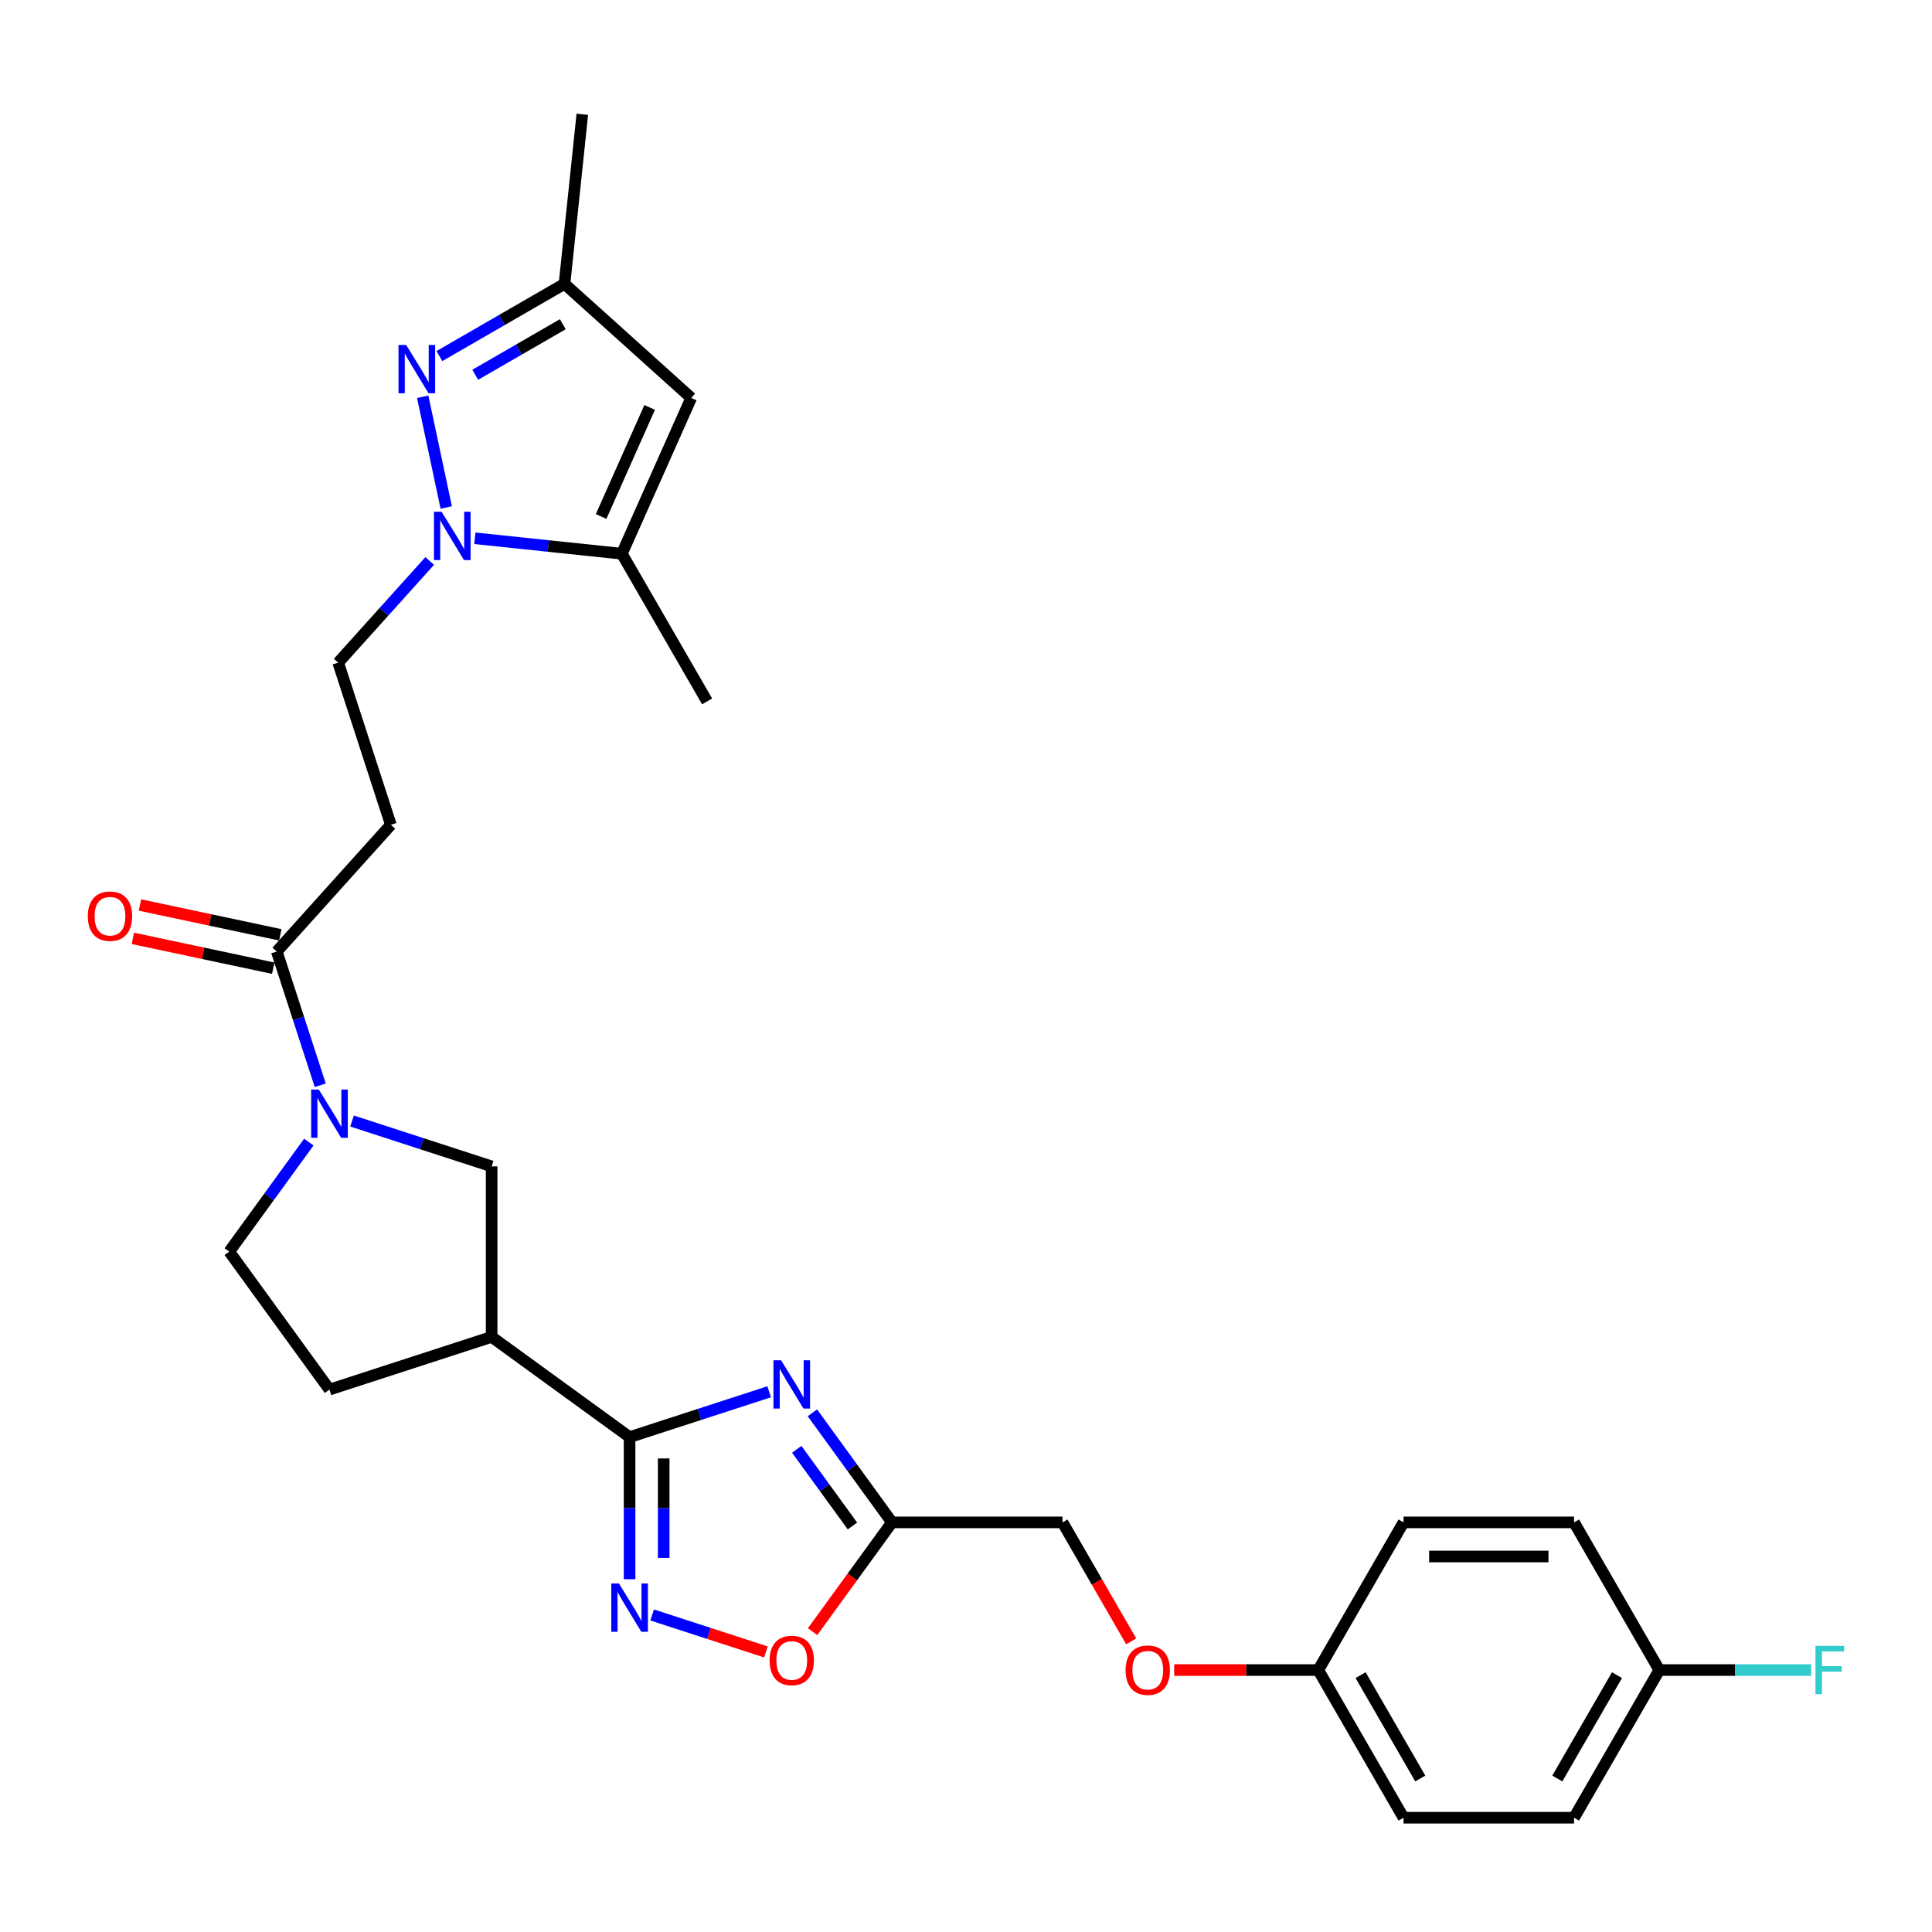 <?xml version='1.0' encoding='iso-8859-1'?>
<svg version='1.1' baseProfile='full'
              xmlns='http://www.w3.org/2000/svg'
                      xmlns:rdkit='http://www.rdkit.org/xml'
                      xmlns:xlink='http://www.w3.org/1999/xlink'
                  xml:space='preserve'
width='1000px' height='1000px' viewBox='0 0 1000 1000'>
<!-- END OF HEADER -->
<rect style='opacity:1.0;fill:#FFFFFF;stroke:none' width='1000' height='1000' x='0' y='0'> </rect>
<path class='bond-0' d='M 398.128,720.375 L 362.001,732.113' style='fill:none;fill-rule:evenodd;stroke:#0000FF;stroke-width:6px;stroke-linecap:butt;stroke-linejoin:miter;stroke-opacity:1' />
<path class='bond-0' d='M 362.001,732.113 L 325.874,743.851' style='fill:none;fill-rule:evenodd;stroke:#000000;stroke-width:6px;stroke-linecap:butt;stroke-linejoin:miter;stroke-opacity:1' />
<path class='bond-5' d='M 420.496,731.282 L 441.093,759.631' style='fill:none;fill-rule:evenodd;stroke:#0000FF;stroke-width:6px;stroke-linecap:butt;stroke-linejoin:miter;stroke-opacity:1' />
<path class='bond-5' d='M 441.093,759.631 L 461.69,787.981' style='fill:none;fill-rule:evenodd;stroke:#000000;stroke-width:6px;stroke-linecap:butt;stroke-linejoin:miter;stroke-opacity:1' />
<path class='bond-5' d='M 412.395,750.162 L 426.813,770.007' style='fill:none;fill-rule:evenodd;stroke:#0000FF;stroke-width:6px;stroke-linecap:butt;stroke-linejoin:miter;stroke-opacity:1' />
<path class='bond-5' d='M 426.813,770.007 L 441.231,789.851' style='fill:none;fill-rule:evenodd;stroke:#000000;stroke-width:6px;stroke-linecap:butt;stroke-linejoin:miter;stroke-opacity:1' />
<path class='bond-3' d='M 325.874,743.851 L 325.874,780.629' style='fill:none;fill-rule:evenodd;stroke:#000000;stroke-width:6px;stroke-linecap:butt;stroke-linejoin:miter;stroke-opacity:1' />
<path class='bond-3' d='M 325.874,780.629 L 325.874,817.406' style='fill:none;fill-rule:evenodd;stroke:#0000FF;stroke-width:6px;stroke-linecap:butt;stroke-linejoin:miter;stroke-opacity:1' />
<path class='bond-3' d='M 343.526,754.885 L 343.526,780.629' style='fill:none;fill-rule:evenodd;stroke:#000000;stroke-width:6px;stroke-linecap:butt;stroke-linejoin:miter;stroke-opacity:1' />
<path class='bond-3' d='M 343.526,780.629 L 343.526,806.373' style='fill:none;fill-rule:evenodd;stroke:#0000FF;stroke-width:6px;stroke-linecap:butt;stroke-linejoin:miter;stroke-opacity:1' />
<path class='bond-6' d='M 325.874,743.851 L 254.471,691.974' style='fill:none;fill-rule:evenodd;stroke:#000000;stroke-width:6px;stroke-linecap:butt;stroke-linejoin:miter;stroke-opacity:1' />
<path class='bond-1' d='M 222.413,290.363 L 198.727,316.669' style='fill:none;fill-rule:evenodd;stroke:#0000FF;stroke-width:6px;stroke-linecap:butt;stroke-linejoin:miter;stroke-opacity:1' />
<path class='bond-1' d='M 198.727,316.669 L 175.042,342.974' style='fill:none;fill-rule:evenodd;stroke:#000000;stroke-width:6px;stroke-linecap:butt;stroke-linejoin:miter;stroke-opacity:1' />
<path class='bond-2' d='M 230.973,262.681 L 218.794,205.383' style='fill:none;fill-rule:evenodd;stroke:#0000FF;stroke-width:6px;stroke-linecap:butt;stroke-linejoin:miter;stroke-opacity:1' />
<path class='bond-7' d='M 245.784,278.613 L 283.829,282.612' style='fill:none;fill-rule:evenodd;stroke:#0000FF;stroke-width:6px;stroke-linecap:butt;stroke-linejoin:miter;stroke-opacity:1' />
<path class='bond-7' d='M 283.829,282.612 L 321.874,286.611' style='fill:none;fill-rule:evenodd;stroke:#000000;stroke-width:6px;stroke-linecap:butt;stroke-linejoin:miter;stroke-opacity:1' />
<path class='bond-11' d='M 227.434,184.308 L 259.808,165.617' style='fill:none;fill-rule:evenodd;stroke:#0000FF;stroke-width:6px;stroke-linecap:butt;stroke-linejoin:miter;stroke-opacity:1' />
<path class='bond-11' d='M 259.808,165.617 L 292.183,146.926' style='fill:none;fill-rule:evenodd;stroke:#000000;stroke-width:6px;stroke-linecap:butt;stroke-linejoin:miter;stroke-opacity:1' />
<path class='bond-11' d='M 245.972,193.988 L 268.634,180.904' style='fill:none;fill-rule:evenodd;stroke:#0000FF;stroke-width:6px;stroke-linecap:butt;stroke-linejoin:miter;stroke-opacity:1' />
<path class='bond-11' d='M 268.634,180.904 L 291.296,167.82' style='fill:none;fill-rule:evenodd;stroke:#000000;stroke-width:6px;stroke-linecap:butt;stroke-linejoin:miter;stroke-opacity:1' />
<path class='bond-29' d='M 337.559,835.907 L 367,845.473' style='fill:none;fill-rule:evenodd;stroke:#0000FF;stroke-width:6px;stroke-linecap:butt;stroke-linejoin:miter;stroke-opacity:1' />
<path class='bond-29' d='M 367,845.473 L 396.44,855.039' style='fill:none;fill-rule:evenodd;stroke:#FF0000;stroke-width:6px;stroke-linecap:butt;stroke-linejoin:miter;stroke-opacity:1' />
<path class='bond-4' d='M 182.217,580.239 L 218.344,591.977' style='fill:none;fill-rule:evenodd;stroke:#0000FF;stroke-width:6px;stroke-linecap:butt;stroke-linejoin:miter;stroke-opacity:1' />
<path class='bond-4' d='M 218.344,591.977 L 254.471,603.715' style='fill:none;fill-rule:evenodd;stroke:#000000;stroke-width:6px;stroke-linecap:butt;stroke-linejoin:miter;stroke-opacity:1' />
<path class='bond-9' d='M 165.754,561.738 L 154.506,527.12' style='fill:none;fill-rule:evenodd;stroke:#0000FF;stroke-width:6px;stroke-linecap:butt;stroke-linejoin:miter;stroke-opacity:1' />
<path class='bond-9' d='M 154.506,527.12 L 143.258,492.503' style='fill:none;fill-rule:evenodd;stroke:#000000;stroke-width:6px;stroke-linecap:butt;stroke-linejoin:miter;stroke-opacity:1' />
<path class='bond-30' d='M 159.849,591.146 L 139.252,619.495' style='fill:none;fill-rule:evenodd;stroke:#0000FF;stroke-width:6px;stroke-linecap:butt;stroke-linejoin:miter;stroke-opacity:1' />
<path class='bond-30' d='M 139.252,619.495 L 118.655,647.845' style='fill:none;fill-rule:evenodd;stroke:#000000;stroke-width:6px;stroke-linecap:butt;stroke-linejoin:miter;stroke-opacity:1' />
<path class='bond-10' d='M 461.69,787.981 L 441.145,816.26' style='fill:none;fill-rule:evenodd;stroke:#000000;stroke-width:6px;stroke-linecap:butt;stroke-linejoin:miter;stroke-opacity:1' />
<path class='bond-10' d='M 441.145,816.26 L 420.599,844.539' style='fill:none;fill-rule:evenodd;stroke:#FF0000;stroke-width:6px;stroke-linecap:butt;stroke-linejoin:miter;stroke-opacity:1' />
<path class='bond-18' d='M 461.69,787.981 L 549.949,787.981' style='fill:none;fill-rule:evenodd;stroke:#000000;stroke-width:6px;stroke-linecap:butt;stroke-linejoin:miter;stroke-opacity:1' />
<path class='bond-12' d='M 254.471,691.974 L 254.471,603.715' style='fill:none;fill-rule:evenodd;stroke:#000000;stroke-width:6px;stroke-linecap:butt;stroke-linejoin:miter;stroke-opacity:1' />
<path class='bond-16' d='M 254.471,691.974 L 170.532,719.248' style='fill:none;fill-rule:evenodd;stroke:#000000;stroke-width:6px;stroke-linecap:butt;stroke-linejoin:miter;stroke-opacity:1' />
<path class='bond-8' d='M 321.874,286.611 L 357.772,205.982' style='fill:none;fill-rule:evenodd;stroke:#000000;stroke-width:6px;stroke-linecap:butt;stroke-linejoin:miter;stroke-opacity:1' />
<path class='bond-8' d='M 311.133,267.337 L 336.261,210.897' style='fill:none;fill-rule:evenodd;stroke:#000000;stroke-width:6px;stroke-linecap:butt;stroke-linejoin:miter;stroke-opacity:1' />
<path class='bond-27' d='M 321.874,286.611 L 366.003,363.045' style='fill:none;fill-rule:evenodd;stroke:#000000;stroke-width:6px;stroke-linecap:butt;stroke-linejoin:miter;stroke-opacity:1' />
<path class='bond-32' d='M 357.772,205.982 L 292.183,146.926' style='fill:none;fill-rule:evenodd;stroke:#000000;stroke-width:6px;stroke-linecap:butt;stroke-linejoin:miter;stroke-opacity:1' />
<path class='bond-13' d='M 143.258,492.503 L 202.315,426.914' style='fill:none;fill-rule:evenodd;stroke:#000000;stroke-width:6px;stroke-linecap:butt;stroke-linejoin:miter;stroke-opacity:1' />
<path class='bond-17' d='M 145.093,483.87 L 108.768,476.149' style='fill:none;fill-rule:evenodd;stroke:#000000;stroke-width:6px;stroke-linecap:butt;stroke-linejoin:miter;stroke-opacity:1' />
<path class='bond-17' d='M 108.768,476.149 L 72.443,468.427' style='fill:none;fill-rule:evenodd;stroke:#FF0000;stroke-width:6px;stroke-linecap:butt;stroke-linejoin:miter;stroke-opacity:1' />
<path class='bond-17' d='M 141.423,501.136 L 105.098,493.415' style='fill:none;fill-rule:evenodd;stroke:#000000;stroke-width:6px;stroke-linecap:butt;stroke-linejoin:miter;stroke-opacity:1' />
<path class='bond-17' d='M 105.098,493.415 L 68.773,485.693' style='fill:none;fill-rule:evenodd;stroke:#FF0000;stroke-width:6px;stroke-linecap:butt;stroke-linejoin:miter;stroke-opacity:1' />
<path class='bond-28' d='M 292.183,146.926 L 301.408,59.15' style='fill:none;fill-rule:evenodd;stroke:#000000;stroke-width:6px;stroke-linecap:butt;stroke-linejoin:miter;stroke-opacity:1' />
<path class='bond-14' d='M 202.315,426.914 L 175.042,342.974' style='fill:none;fill-rule:evenodd;stroke:#000000;stroke-width:6px;stroke-linecap:butt;stroke-linejoin:miter;stroke-opacity:1' />
<path class='bond-15' d='M 118.655,647.845 L 170.532,719.248' style='fill:none;fill-rule:evenodd;stroke:#000000;stroke-width:6px;stroke-linecap:butt;stroke-linejoin:miter;stroke-opacity:1' />
<path class='bond-19' d='M 549.949,787.981 L 567.729,818.775' style='fill:none;fill-rule:evenodd;stroke:#000000;stroke-width:6px;stroke-linecap:butt;stroke-linejoin:miter;stroke-opacity:1' />
<path class='bond-19' d='M 567.729,818.775 L 585.508,849.57' style='fill:none;fill-rule:evenodd;stroke:#FF0000;stroke-width:6px;stroke-linecap:butt;stroke-linejoin:miter;stroke-opacity:1' />
<path class='bond-20' d='M 607.759,864.415 L 645.048,864.415' style='fill:none;fill-rule:evenodd;stroke:#FF0000;stroke-width:6px;stroke-linecap:butt;stroke-linejoin:miter;stroke-opacity:1' />
<path class='bond-20' d='M 645.048,864.415 L 682.337,864.415' style='fill:none;fill-rule:evenodd;stroke:#000000;stroke-width:6px;stroke-linecap:butt;stroke-linejoin:miter;stroke-opacity:1' />
<path class='bond-23' d='M 682.337,864.415 L 726.467,787.981' style='fill:none;fill-rule:evenodd;stroke:#000000;stroke-width:6px;stroke-linecap:butt;stroke-linejoin:miter;stroke-opacity:1' />
<path class='bond-24' d='M 682.337,864.415 L 726.467,940.85' style='fill:none;fill-rule:evenodd;stroke:#000000;stroke-width:6px;stroke-linecap:butt;stroke-linejoin:miter;stroke-opacity:1' />
<path class='bond-24' d='M 704.244,867.055 L 735.134,920.559' style='fill:none;fill-rule:evenodd;stroke:#000000;stroke-width:6px;stroke-linecap:butt;stroke-linejoin:miter;stroke-opacity:1' />
<path class='bond-21' d='M 858.855,864.415 L 814.726,940.85' style='fill:none;fill-rule:evenodd;stroke:#000000;stroke-width:6px;stroke-linecap:butt;stroke-linejoin:miter;stroke-opacity:1' />
<path class='bond-21' d='M 836.949,867.055 L 806.058,920.559' style='fill:none;fill-rule:evenodd;stroke:#000000;stroke-width:6px;stroke-linecap:butt;stroke-linejoin:miter;stroke-opacity:1' />
<path class='bond-22' d='M 858.855,864.415 L 898.166,864.415' style='fill:none;fill-rule:evenodd;stroke:#000000;stroke-width:6px;stroke-linecap:butt;stroke-linejoin:miter;stroke-opacity:1' />
<path class='bond-22' d='M 898.166,864.415 L 937.476,864.415' style='fill:none;fill-rule:evenodd;stroke:#33CCCC;stroke-width:6px;stroke-linecap:butt;stroke-linejoin:miter;stroke-opacity:1' />
<path class='bond-31' d='M 858.855,864.415 L 814.726,787.981' style='fill:none;fill-rule:evenodd;stroke:#000000;stroke-width:6px;stroke-linecap:butt;stroke-linejoin:miter;stroke-opacity:1' />
<path class='bond-26' d='M 726.467,787.981 L 814.726,787.981' style='fill:none;fill-rule:evenodd;stroke:#000000;stroke-width:6px;stroke-linecap:butt;stroke-linejoin:miter;stroke-opacity:1' />
<path class='bond-26' d='M 739.706,805.633 L 801.487,805.633' style='fill:none;fill-rule:evenodd;stroke:#000000;stroke-width:6px;stroke-linecap:butt;stroke-linejoin:miter;stroke-opacity:1' />
<path class='bond-25' d='M 726.467,940.85 L 814.726,940.85' style='fill:none;fill-rule:evenodd;stroke:#000000;stroke-width:6px;stroke-linecap:butt;stroke-linejoin:miter;stroke-opacity:1' />
<path  class='atom-0' d='M 404.288 704.08
L 412.479 717.319
Q 413.291 718.626, 414.597 720.991
Q 415.903 723.356, 415.974 723.497
L 415.974 704.08
L 419.292 704.08
L 419.292 729.075
L 415.868 729.075
L 407.077 714.601
Q 406.053 712.906, 404.959 710.965
Q 403.9 709.023, 403.582 708.423
L 403.582 729.075
L 400.334 729.075
L 400.334 704.08
L 404.288 704.08
' fill='#0000FF'/>
<path  class='atom-2' d='M 228.573 264.888
L 236.764 278.127
Q 237.576 279.433, 238.882 281.798
Q 240.188 284.164, 240.259 284.305
L 240.259 264.888
L 243.577 264.888
L 243.577 289.883
L 240.153 289.883
L 231.362 275.408
Q 230.338 273.714, 229.244 271.772
Q 228.185 269.83, 227.867 269.23
L 227.867 289.883
L 224.619 289.883
L 224.619 264.888
L 228.573 264.888
' fill='#0000FF'/>
<path  class='atom-3' d='M 210.223 178.558
L 218.414 191.796
Q 219.226 193.103, 220.532 195.468
Q 221.838 197.833, 221.909 197.975
L 221.909 178.558
L 225.227 178.558
L 225.227 203.553
L 221.803 203.553
L 213.012 189.078
Q 211.988 187.384, 210.894 185.442
Q 209.835 183.5, 209.517 182.9
L 209.517 203.553
L 206.269 203.553
L 206.269 178.558
L 210.223 178.558
' fill='#0000FF'/>
<path  class='atom-4' d='M 320.349 819.613
L 328.539 832.852
Q 329.351 834.158, 330.658 836.523
Q 331.964 838.889, 332.034 839.03
L 332.034 819.613
L 335.353 819.613
L 335.353 844.608
L 331.929 844.608
L 323.138 830.133
Q 322.114 828.439, 321.02 826.497
Q 319.961 824.555, 319.643 823.955
L 319.643 844.608
L 316.395 844.608
L 316.395 819.613
L 320.349 819.613
' fill='#0000FF'/>
<path  class='atom-5' d='M 165.007 563.944
L 173.197 577.183
Q 174.009 578.489, 175.316 580.855
Q 176.622 583.22, 176.692 583.361
L 176.692 563.944
L 180.011 563.944
L 180.011 588.939
L 176.586 588.939
L 167.796 574.465
Q 166.772 572.77, 165.678 570.829
Q 164.619 568.887, 164.301 568.287
L 164.301 588.939
L 161.053 588.939
L 161.053 563.944
L 165.007 563.944
' fill='#0000FF'/>
<path  class='atom-11' d='M 398.339 859.454
Q 398.339 853.453, 401.305 850.099
Q 404.27 846.745, 409.813 846.745
Q 415.356 846.745, 418.321 850.099
Q 421.287 853.453, 421.287 859.454
Q 421.287 865.527, 418.286 868.986
Q 415.285 872.411, 409.813 872.411
Q 404.306 872.411, 401.305 868.986
Q 398.339 865.562, 398.339 859.454
M 409.813 869.586
Q 413.626 869.586, 415.673 867.045
Q 417.756 864.467, 417.756 859.454
Q 417.756 854.547, 415.673 852.076
Q 413.626 849.569, 409.813 849.569
Q 406 849.569, 403.917 852.041
Q 401.87 854.512, 401.87 859.454
Q 401.87 864.503, 403.917 867.045
Q 406 869.586, 409.813 869.586
' fill='#FF0000'/>
<path  class='atom-18' d='M 45.455 474.223
Q 45.455 468.222, 48.42 464.868
Q 51.386 461.514, 56.928 461.514
Q 62.471 461.514, 65.436 464.868
Q 68.402 468.222, 68.402 474.223
Q 68.402 480.295, 65.401 483.755
Q 62.4 487.18, 56.928 487.18
Q 51.421 487.18, 48.42 483.755
Q 45.455 480.331, 45.455 474.223
M 56.928 484.355
Q 60.741 484.355, 62.789 481.813
Q 64.871 479.236, 64.871 474.223
Q 64.871 469.316, 62.789 466.845
Q 60.741 464.338, 56.928 464.338
Q 53.115 464.338, 51.032 466.809
Q 48.985 469.281, 48.985 474.223
Q 48.985 479.272, 51.032 481.813
Q 53.115 484.355, 56.928 484.355
' fill='#FF0000'/>
<path  class='atom-20' d='M 582.605 864.486
Q 582.605 858.484, 585.57 855.13
Q 588.536 851.777, 594.079 851.777
Q 599.621 851.777, 602.587 855.13
Q 605.552 858.484, 605.552 864.486
Q 605.552 870.558, 602.551 874.018
Q 599.551 877.442, 594.079 877.442
Q 588.571 877.442, 585.57 874.018
Q 582.605 870.593, 582.605 864.486
M 594.079 874.618
Q 597.891 874.618, 599.939 872.076
Q 602.022 869.499, 602.022 864.486
Q 602.022 859.579, 599.939 857.107
Q 597.891 854.601, 594.079 854.601
Q 590.266 854.601, 588.183 857.072
Q 586.135 859.543, 586.135 864.486
Q 586.135 869.534, 588.183 872.076
Q 590.266 874.618, 594.079 874.618
' fill='#FF0000'/>
<path  class='atom-23' d='M 939.683 851.918
L 954.545 851.918
L 954.545 854.777
L 943.036 854.777
L 943.036 862.368
L 953.275 862.368
L 953.275 865.263
L 943.036 865.263
L 943.036 876.913
L 939.683 876.913
L 939.683 851.918
' fill='#33CCCC'/>
</svg>
